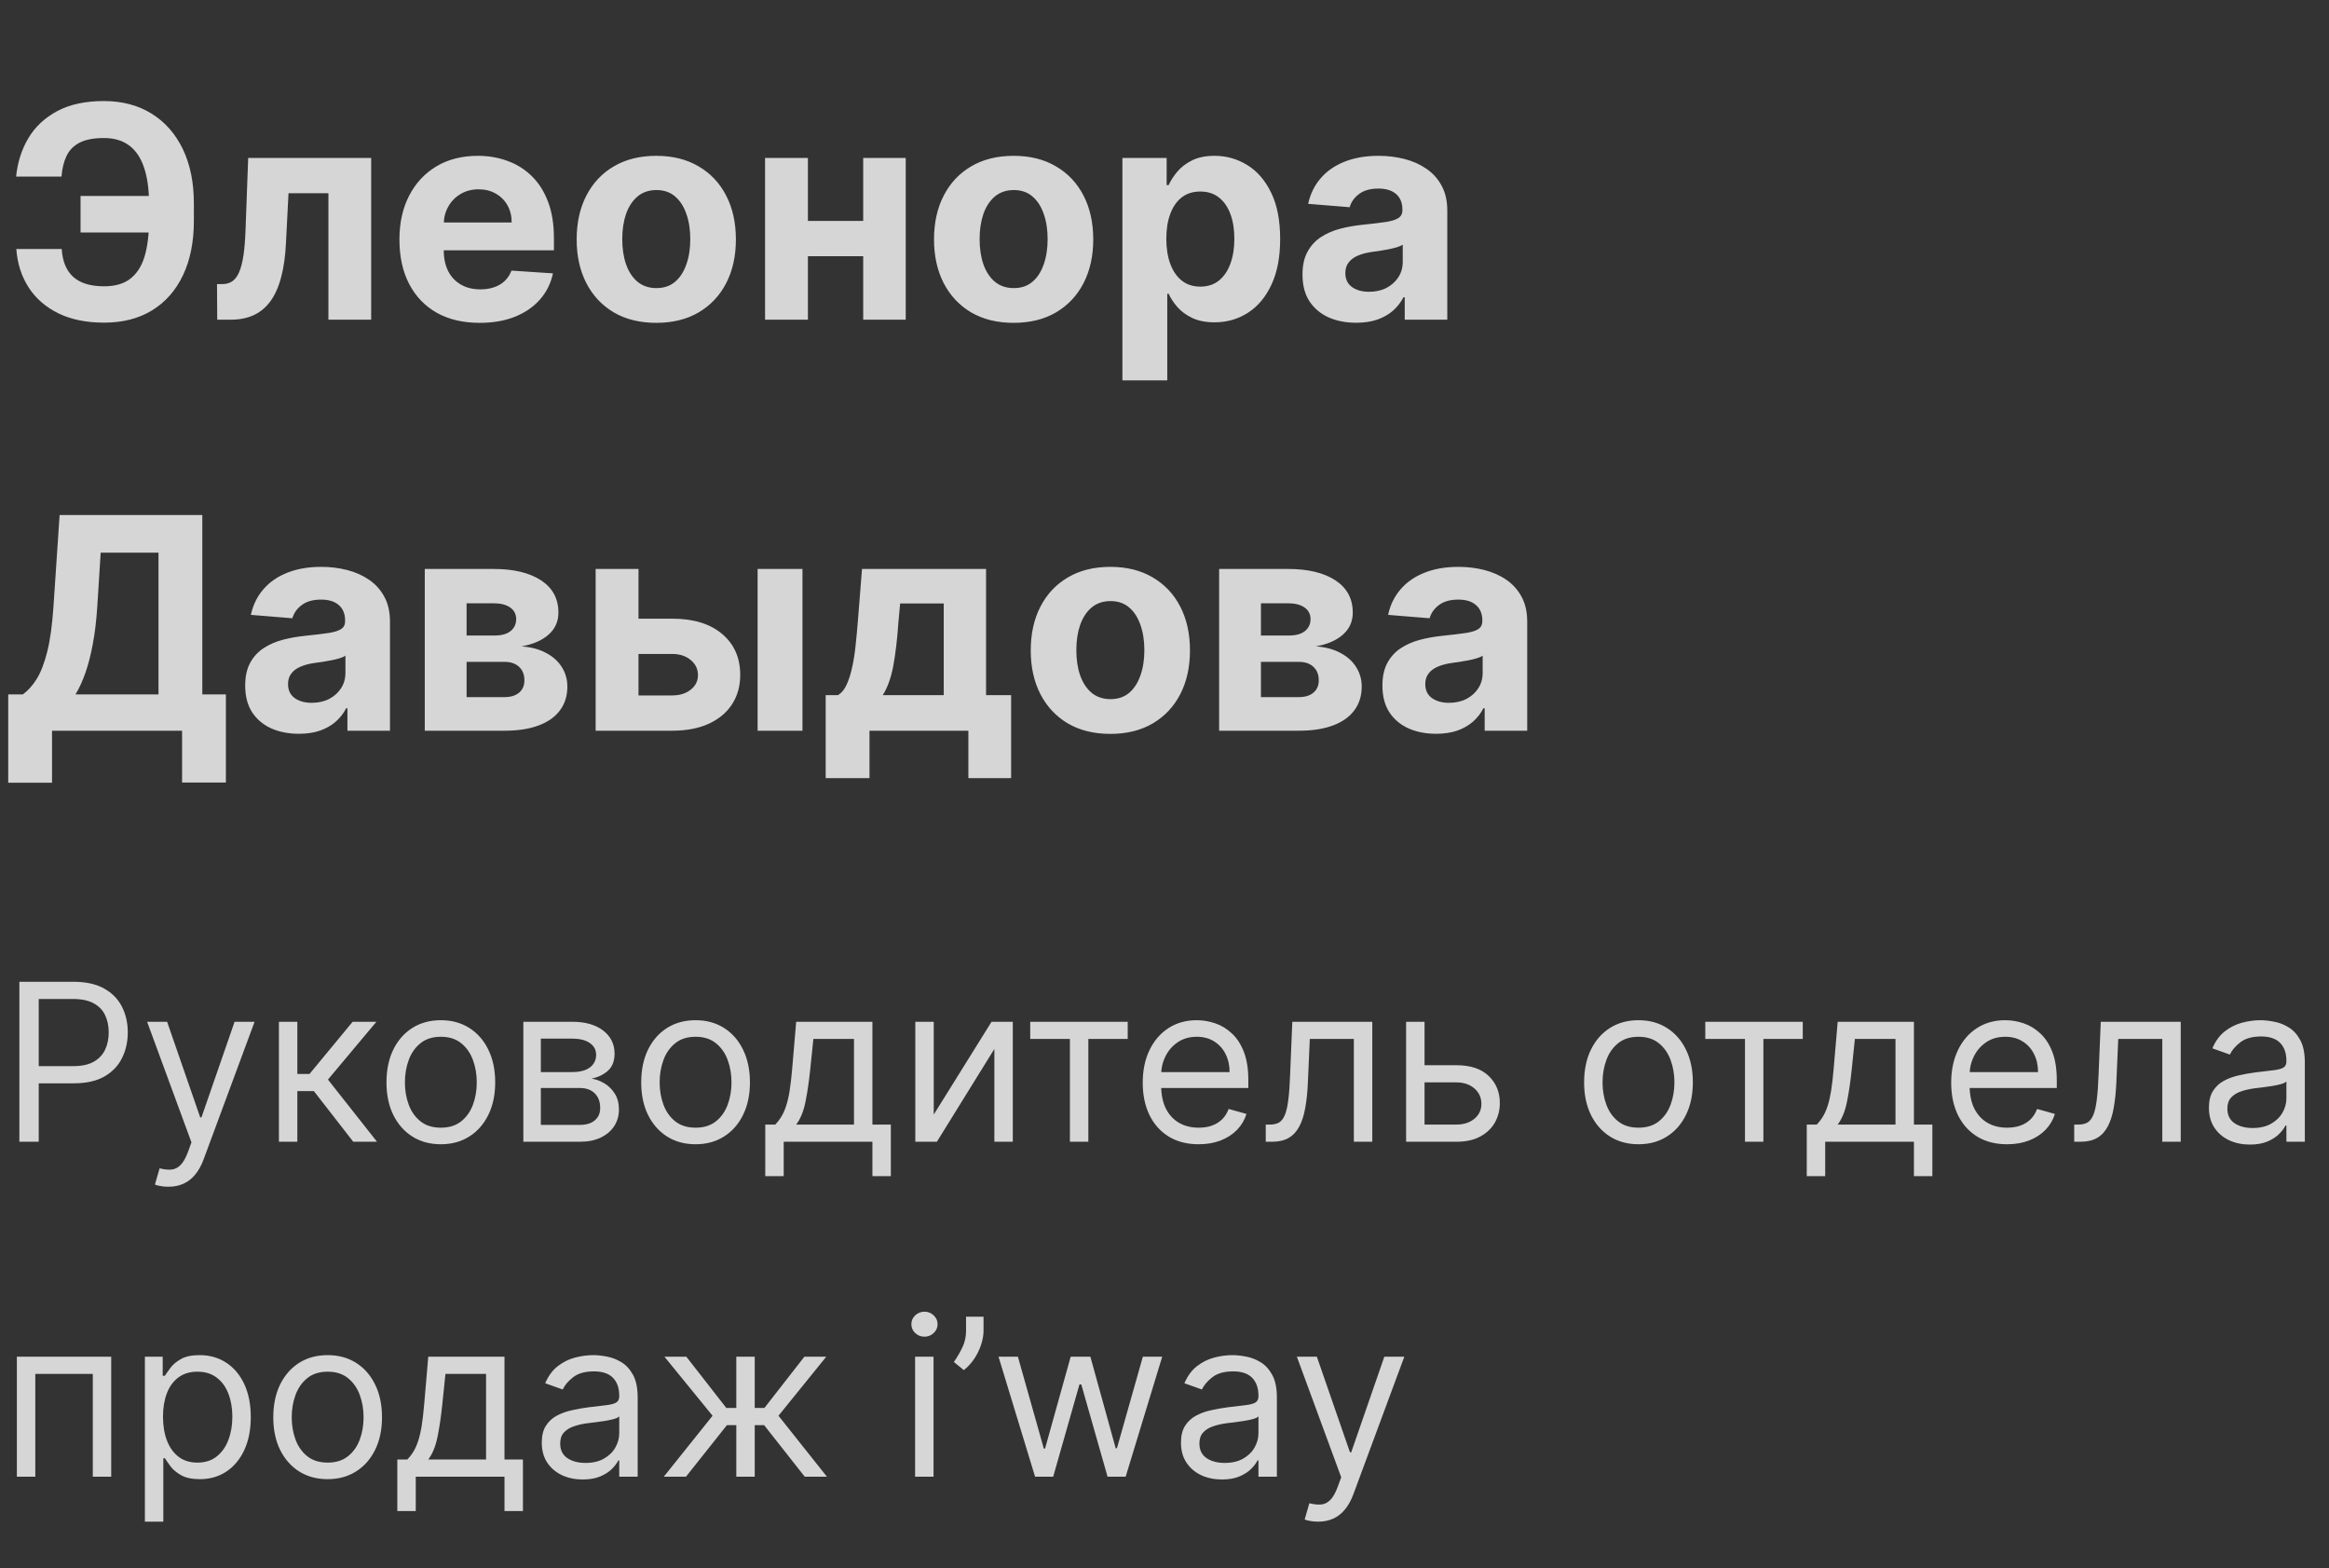 <?xml version="1.0" encoding="UTF-8"?> <svg xmlns="http://www.w3.org/2000/svg" width="153" height="103" viewBox="0 0 153 103" fill="none"><rect x="0" y="0" width="153" height="103" fill="#333333" stroke="none"/><path opacity="0.8" d="M11.401 12.871V15.272H5.292V12.871H11.401ZM1.072 16.358H4.054C4.105 17.17 4.358 17.781 4.815 18.191C5.272 18.602 5.947 18.807 6.842 18.807C7.571 18.807 8.149 18.636 8.578 18.295C9.007 17.954 9.316 17.463 9.505 16.822C9.694 16.176 9.789 15.403 9.789 14.504V13.356C9.789 12.429 9.681 11.647 9.464 11.011C9.252 10.369 8.927 9.885 8.488 9.558C8.055 9.23 7.499 9.067 6.821 9.067C6.152 9.067 5.622 9.168 5.23 9.371C4.838 9.574 4.552 9.864 4.372 10.243C4.192 10.616 4.082 11.068 4.04 11.598H1.059C1.151 10.667 1.418 9.828 1.861 9.08C2.308 8.329 2.943 7.734 3.763 7.296C4.589 6.857 5.608 6.638 6.821 6.638C8.025 6.638 9.07 6.913 9.955 7.462C10.841 8.01 11.525 8.788 12.01 9.793C12.494 10.798 12.736 11.988 12.736 13.363V14.511C12.736 15.885 12.498 17.073 12.024 18.074C11.553 19.07 10.877 19.84 9.997 20.384C9.116 20.924 8.064 21.194 6.842 21.194C5.675 21.194 4.674 20.991 3.84 20.585C3.005 20.174 2.352 19.607 1.882 18.883C1.411 18.154 1.142 17.313 1.072 16.358ZM14.27 21L14.256 18.662H14.609C14.858 18.662 15.073 18.602 15.252 18.482C15.437 18.357 15.589 18.157 15.709 17.88C15.829 17.603 15.924 17.237 15.993 16.78C16.062 16.319 16.108 15.752 16.131 15.078L16.304 10.374H24.384V21H21.575V12.691H18.953L18.788 15.936C18.746 16.826 18.638 17.592 18.462 18.233C18.292 18.874 18.054 19.4 17.75 19.81C17.445 20.216 17.079 20.516 16.65 20.709C16.221 20.903 15.723 21 15.156 21H14.27ZM31.511 21.207C30.418 21.207 29.477 20.986 28.689 20.543C27.905 20.096 27.301 19.464 26.876 18.648C26.452 17.827 26.24 16.856 26.24 15.735C26.24 14.642 26.452 13.683 26.876 12.858C27.301 12.032 27.898 11.389 28.668 10.928C29.443 10.466 30.351 10.236 31.394 10.236C32.095 10.236 32.747 10.349 33.352 10.575C33.96 10.796 34.491 11.13 34.943 11.578C35.399 12.025 35.754 12.588 36.008 13.266C36.262 13.939 36.389 14.728 36.389 15.632V16.441H27.416V14.615H33.614C33.614 14.19 33.522 13.815 33.338 13.487C33.153 13.16 32.897 12.904 32.57 12.719C32.247 12.53 31.871 12.436 31.442 12.436C30.995 12.436 30.598 12.539 30.252 12.747C29.911 12.95 29.643 13.224 29.45 13.57C29.256 13.911 29.157 14.292 29.152 14.712V16.448C29.152 16.974 29.249 17.428 29.443 17.811C29.641 18.194 29.92 18.489 30.28 18.696C30.64 18.904 31.066 19.008 31.56 19.008C31.887 19.008 32.187 18.962 32.459 18.869C32.731 18.777 32.964 18.639 33.158 18.454C33.352 18.27 33.499 18.044 33.601 17.776L36.326 17.956C36.188 18.611 35.904 19.183 35.475 19.672C35.051 20.156 34.502 20.534 33.829 20.806C33.16 21.074 32.388 21.207 31.511 21.207ZM43.113 21.207C42.038 21.207 41.109 20.979 40.325 20.523C39.545 20.061 38.944 19.42 38.519 18.599C38.095 17.774 37.883 16.817 37.883 15.729C37.883 14.631 38.095 13.672 38.519 12.851C38.944 12.025 39.545 11.384 40.325 10.928C41.109 10.466 42.038 10.236 43.113 10.236C44.187 10.236 45.114 10.466 45.894 10.928C46.678 11.384 47.282 12.025 47.706 12.851C48.131 13.672 48.343 14.631 48.343 15.729C48.343 16.817 48.131 17.774 47.706 18.599C47.282 19.42 46.678 20.061 45.894 20.523C45.114 20.979 44.187 21.207 43.113 21.207ZM43.127 18.925C43.615 18.925 44.024 18.786 44.351 18.509C44.678 18.228 44.925 17.845 45.091 17.361C45.262 16.877 45.347 16.326 45.347 15.708C45.347 15.09 45.262 14.539 45.091 14.054C44.925 13.57 44.678 13.187 44.351 12.906C44.024 12.625 43.615 12.484 43.127 12.484C42.633 12.484 42.218 12.625 41.881 12.906C41.549 13.187 41.298 13.57 41.127 14.054C40.961 14.539 40.878 15.09 40.878 15.708C40.878 16.326 40.961 16.877 41.127 17.361C41.298 17.845 41.549 18.228 41.881 18.509C42.218 18.786 42.633 18.925 43.127 18.925ZM57.654 14.511V16.828H52.106V14.511H57.654ZM53.075 10.374V21H50.259V10.374H53.075ZM59.501 10.374V21H56.706V10.374H59.501ZM66.589 21.207C65.514 21.207 64.585 20.979 63.801 20.523C63.022 20.061 62.42 19.42 61.995 18.599C61.571 17.774 61.359 16.817 61.359 15.729C61.359 14.631 61.571 13.672 61.995 12.851C62.42 12.025 63.022 11.384 63.801 10.928C64.585 10.466 65.514 10.236 66.589 10.236C67.663 10.236 68.59 10.466 69.37 10.928C70.154 11.384 70.758 12.025 71.182 12.851C71.607 13.672 71.819 14.631 71.819 15.729C71.819 16.817 71.607 17.774 71.182 18.599C70.758 19.42 70.154 20.061 69.37 20.523C68.59 20.979 67.663 21.207 66.589 21.207ZM66.603 18.925C67.091 18.925 67.5 18.786 67.827 18.509C68.155 18.228 68.401 17.845 68.567 17.361C68.738 16.877 68.823 16.326 68.823 15.708C68.823 15.09 68.738 14.539 68.567 14.054C68.401 13.57 68.155 13.187 67.827 12.906C67.5 12.625 67.091 12.484 66.603 12.484C66.109 12.484 65.694 12.625 65.357 12.906C65.025 13.187 64.774 13.57 64.603 14.054C64.437 14.539 64.354 15.09 64.354 15.708C64.354 16.326 64.437 16.877 64.603 17.361C64.774 17.845 65.025 18.228 65.357 18.509C65.694 18.786 66.109 18.925 66.603 18.925ZM73.735 24.985V10.374H76.641V12.159H76.772C76.901 11.873 77.088 11.582 77.332 11.287C77.582 10.987 77.904 10.738 78.301 10.54C78.702 10.337 79.2 10.236 79.795 10.236C80.57 10.236 81.285 10.439 81.94 10.844C82.595 11.246 83.118 11.852 83.51 12.664C83.902 13.471 84.098 14.483 84.098 15.701C84.098 16.886 83.907 17.887 83.524 18.703C83.146 19.515 82.629 20.131 81.974 20.55C81.324 20.965 80.595 21.173 79.788 21.173C79.216 21.173 78.73 21.078 78.329 20.889C77.932 20.7 77.607 20.463 77.353 20.177C77.1 19.886 76.906 19.593 76.772 19.298H76.682V24.985H73.735ZM76.62 15.687C76.62 16.319 76.707 16.87 76.883 17.34C77.058 17.811 77.312 18.177 77.644 18.44C77.976 18.699 78.379 18.828 78.854 18.828C79.334 18.828 79.74 18.696 80.072 18.433C80.404 18.166 80.655 17.797 80.826 17.327C81.001 16.852 81.089 16.305 81.089 15.687C81.089 15.074 81.004 14.534 80.833 14.068C80.662 13.602 80.411 13.238 80.079 12.975C79.747 12.712 79.339 12.581 78.854 12.581C78.375 12.581 77.969 12.708 77.637 12.961C77.309 13.215 77.058 13.575 76.883 14.04C76.707 14.506 76.62 15.055 76.62 15.687ZM89.093 21.201C88.415 21.201 87.811 21.083 87.28 20.848C86.75 20.608 86.33 20.255 86.021 19.789C85.717 19.319 85.565 18.733 85.565 18.032C85.565 17.442 85.673 16.946 85.89 16.545C86.107 16.144 86.402 15.821 86.775 15.576C87.149 15.332 87.573 15.147 88.048 15.023C88.528 14.898 89.031 14.811 89.556 14.76C90.174 14.695 90.672 14.636 91.051 14.58C91.429 14.52 91.703 14.433 91.874 14.317C92.045 14.202 92.13 14.031 92.13 13.805V13.764C92.13 13.326 91.992 12.987 91.715 12.747C91.443 12.507 91.055 12.387 90.553 12.387C90.022 12.387 89.6 12.505 89.287 12.74C88.973 12.971 88.766 13.261 88.664 13.612L85.938 13.39C86.077 12.745 86.349 12.187 86.755 11.716C87.16 11.241 87.684 10.877 88.325 10.623C88.971 10.365 89.718 10.236 90.566 10.236C91.157 10.236 91.722 10.305 92.261 10.443C92.806 10.582 93.287 10.796 93.707 11.087C94.132 11.377 94.466 11.751 94.71 12.207C94.955 12.659 95.077 13.201 95.077 13.833V21H92.282V19.526H92.199C92.028 19.858 91.8 20.151 91.514 20.405C91.228 20.654 90.885 20.85 90.483 20.993C90.082 21.131 89.619 21.201 89.093 21.201ZM89.937 19.167C90.37 19.167 90.753 19.081 91.085 18.911C91.417 18.735 91.678 18.5 91.867 18.205C92.056 17.91 92.151 17.576 92.151 17.202V16.074C92.058 16.134 91.932 16.19 91.77 16.24C91.613 16.287 91.436 16.33 91.237 16.372C91.039 16.409 90.841 16.443 90.642 16.476C90.444 16.503 90.264 16.529 90.103 16.552C89.757 16.602 89.455 16.683 89.197 16.794C88.938 16.905 88.738 17.055 88.595 17.244C88.452 17.428 88.38 17.659 88.38 17.935C88.38 18.337 88.526 18.643 88.816 18.855C89.111 19.063 89.485 19.167 89.937 19.167ZM0.54 51.417V45.613H1.501C1.829 45.378 2.128 45.046 2.401 44.617C2.673 44.184 2.906 43.586 3.099 42.825C3.293 42.06 3.431 41.059 3.514 39.823L3.916 33.832H13.29V45.613H14.839V51.404H11.961V48H3.418V51.417H0.54ZM4.96 45.613H10.412V36.302H6.614L6.392 39.823C6.332 40.759 6.233 41.589 6.095 42.313C5.961 43.038 5.797 43.672 5.604 44.216C5.415 44.755 5.2 45.221 4.96 45.613ZM19.635 48.201C18.957 48.201 18.353 48.083 17.822 47.848C17.292 47.608 16.872 47.255 16.563 46.789C16.259 46.319 16.107 45.733 16.107 45.032C16.107 44.442 16.215 43.946 16.432 43.545C16.649 43.144 16.944 42.821 17.317 42.576C17.691 42.332 18.115 42.147 18.59 42.023C19.07 41.898 19.573 41.811 20.099 41.76C20.716 41.695 21.215 41.636 21.593 41.58C21.971 41.52 22.245 41.433 22.416 41.317C22.587 41.202 22.672 41.031 22.672 40.805V40.764C22.672 40.326 22.534 39.987 22.257 39.747C21.985 39.507 21.597 39.387 21.095 39.387C20.564 39.387 20.142 39.505 19.829 39.74C19.515 39.971 19.308 40.261 19.206 40.612L16.48 40.39C16.619 39.745 16.891 39.187 17.297 38.716C17.703 38.241 18.226 37.877 18.867 37.623C19.513 37.365 20.26 37.236 21.108 37.236C21.699 37.236 22.264 37.305 22.803 37.443C23.348 37.582 23.829 37.796 24.249 38.087C24.674 38.377 25.008 38.751 25.252 39.207C25.497 39.659 25.619 40.201 25.619 40.833V48H22.824V46.526H22.741C22.57 46.858 22.342 47.151 22.056 47.405C21.77 47.654 21.427 47.85 21.026 47.993C20.624 48.131 20.161 48.201 19.635 48.201ZM20.479 46.167C20.913 46.167 21.295 46.081 21.627 45.911C21.959 45.736 22.22 45.5 22.409 45.205C22.598 44.91 22.693 44.576 22.693 44.202V43.074C22.6 43.134 22.474 43.19 22.312 43.24C22.155 43.287 21.978 43.33 21.779 43.372C21.581 43.409 21.383 43.443 21.185 43.476C20.986 43.503 20.806 43.529 20.645 43.552C20.299 43.602 19.997 43.683 19.739 43.794C19.48 43.905 19.28 44.054 19.137 44.244C18.994 44.428 18.922 44.659 18.922 44.935C18.922 45.337 19.068 45.643 19.358 45.855C19.653 46.063 20.027 46.167 20.479 46.167ZM27.905 48V37.374H32.437C33.746 37.374 34.782 37.623 35.543 38.121C36.304 38.619 36.684 39.327 36.684 40.245C36.684 40.822 36.47 41.301 36.041 41.684C35.612 42.067 35.017 42.325 34.256 42.459C34.892 42.505 35.434 42.65 35.882 42.895C36.334 43.134 36.677 43.446 36.913 43.828C37.152 44.211 37.272 44.636 37.272 45.101C37.272 45.706 37.111 46.224 36.788 46.658C36.47 47.091 36.002 47.423 35.384 47.654C34.77 47.885 34.021 48 33.135 48H27.905ZM30.652 45.793H33.135C33.546 45.793 33.866 45.696 34.097 45.503C34.332 45.304 34.45 45.035 34.45 44.693C34.45 44.315 34.332 44.018 34.097 43.801C33.866 43.584 33.546 43.476 33.135 43.476H30.652V45.793ZM30.652 41.746H32.499C32.794 41.746 33.045 41.705 33.253 41.622C33.465 41.534 33.627 41.41 33.737 41.248C33.852 41.087 33.91 40.895 33.91 40.674C33.91 40.346 33.779 40.09 33.516 39.906C33.253 39.721 32.893 39.629 32.437 39.629H30.652V41.746ZM40.977 40.639H44.152C45.559 40.639 46.657 40.976 47.445 41.649C48.234 42.318 48.628 43.213 48.628 44.334C48.628 45.062 48.45 45.703 48.095 46.257C47.74 46.806 47.228 47.234 46.56 47.543C45.891 47.848 45.088 48 44.152 48H39.13V37.374H41.945V45.682H44.152C44.646 45.682 45.051 45.558 45.37 45.309C45.688 45.06 45.849 44.742 45.854 44.354C45.849 43.944 45.688 43.609 45.37 43.351C45.051 43.088 44.646 42.957 44.152 42.957H40.977V40.639ZM49.77 48V37.374H52.717V48H49.77ZM54.242 51.113V45.662H55.058C55.294 45.514 55.483 45.279 55.626 44.956C55.773 44.633 55.893 44.253 55.985 43.815C56.082 43.377 56.156 42.904 56.207 42.397C56.262 41.885 56.31 41.368 56.352 40.847L56.629 37.374H64.778V45.662H66.424V51.113H63.616V48H57.12V51.113H54.242ZM57.992 45.662H61.997V39.643H59.133L59.022 40.847C58.944 41.981 58.831 42.945 58.683 43.739C58.536 44.527 58.305 45.168 57.992 45.662ZM72.943 48.208C71.868 48.208 70.939 47.979 70.155 47.523C69.376 47.062 68.774 46.42 68.349 45.599C67.925 44.774 67.713 43.817 67.713 42.728C67.713 41.631 67.925 40.672 68.349 39.851C68.774 39.025 69.376 38.384 70.155 37.928C70.939 37.466 71.868 37.236 72.943 37.236C74.018 37.236 74.945 37.466 75.724 37.928C76.508 38.384 77.112 39.025 77.537 39.851C77.961 40.672 78.173 41.631 78.173 42.728C78.173 43.817 77.961 44.774 77.537 45.599C77.112 46.42 76.508 47.062 75.724 47.523C74.945 47.979 74.018 48.208 72.943 48.208ZM72.957 45.925C73.446 45.925 73.854 45.786 74.181 45.51C74.509 45.228 74.755 44.845 74.921 44.361C75.092 43.877 75.177 43.326 75.177 42.708C75.177 42.09 75.092 41.539 74.921 41.054C74.755 40.57 74.509 40.187 74.181 39.906C73.854 39.625 73.446 39.484 72.957 39.484C72.463 39.484 72.048 39.625 71.712 39.906C71.379 40.187 71.128 40.57 70.957 41.054C70.791 41.539 70.709 42.09 70.709 42.708C70.709 43.326 70.791 43.877 70.957 44.361C71.128 44.845 71.379 45.228 71.712 45.51C72.048 45.786 72.463 45.925 72.957 45.925ZM80.089 48V37.374H84.621C85.93 37.374 86.966 37.623 87.727 38.121C88.488 38.619 88.868 39.327 88.868 40.245C88.868 40.822 88.654 41.301 88.225 41.684C87.796 42.067 87.201 42.325 86.44 42.459C87.076 42.505 87.618 42.65 88.066 42.895C88.518 43.134 88.861 43.446 89.096 43.828C89.336 44.211 89.456 44.636 89.456 45.101C89.456 45.706 89.295 46.224 88.972 46.658C88.654 47.091 88.186 47.423 87.567 47.654C86.954 47.885 86.205 48 85.319 48H80.089ZM82.836 45.793H85.319C85.73 45.793 86.05 45.696 86.281 45.503C86.516 45.304 86.634 45.035 86.634 44.693C86.634 44.315 86.516 44.018 86.281 43.801C86.05 43.584 85.73 43.476 85.319 43.476H82.836V45.793ZM82.836 41.746H84.683C84.978 41.746 85.229 41.705 85.437 41.622C85.649 41.534 85.81 41.41 85.921 41.248C86.036 41.087 86.094 40.895 86.094 40.674C86.094 40.346 85.963 40.09 85.7 39.906C85.437 39.721 85.077 39.629 84.621 39.629H82.836V41.746ZM94.344 48.201C93.666 48.201 93.061 48.083 92.531 47.848C92.001 47.608 91.581 47.255 91.272 46.789C90.968 46.319 90.816 45.733 90.816 45.032C90.816 44.442 90.924 43.946 91.141 43.545C91.357 43.144 91.653 42.821 92.026 42.576C92.4 42.332 92.824 42.147 93.299 42.023C93.779 41.898 94.281 41.811 94.807 41.76C95.425 41.695 95.923 41.636 96.301 41.58C96.68 41.52 96.954 41.433 97.125 41.317C97.295 41.202 97.381 41.031 97.381 40.805V40.764C97.381 40.326 97.242 39.987 96.966 39.747C96.693 39.507 96.306 39.387 95.803 39.387C95.273 39.387 94.851 39.505 94.537 39.74C94.224 39.971 94.016 40.261 93.915 40.612L91.189 40.39C91.327 39.745 91.6 39.187 92.005 38.716C92.411 38.241 92.935 37.877 93.576 37.623C94.221 37.365 94.969 37.236 95.817 37.236C96.407 37.236 96.972 37.305 97.512 37.443C98.056 37.582 98.538 37.796 98.958 38.087C99.382 38.377 99.717 38.751 99.961 39.207C100.205 39.659 100.328 40.201 100.328 40.833V48H97.533V46.526H97.45C97.279 46.858 97.051 47.151 96.765 47.405C96.479 47.654 96.135 47.85 95.734 47.993C95.333 48.131 94.869 48.201 94.344 48.201ZM95.188 46.167C95.621 46.167 96.004 46.081 96.336 45.911C96.668 45.736 96.929 45.5 97.118 45.205C97.307 44.91 97.401 44.576 97.401 44.202V43.074C97.309 43.134 97.182 43.19 97.021 43.24C96.864 43.287 96.686 43.33 96.488 43.372C96.29 43.409 96.092 43.443 95.893 43.476C95.695 43.503 95.515 43.529 95.354 43.552C95.008 43.602 94.706 43.683 94.447 43.794C94.189 43.905 93.989 44.054 93.846 44.244C93.703 44.428 93.631 44.659 93.631 44.935C93.631 45.337 93.776 45.643 94.067 45.855C94.362 46.063 94.736 46.167 95.188 46.167Z" fill="white"></path><path opacity="0.8" d="M1.272 75V64.492H4.823C5.647 64.492 6.321 64.641 6.845 64.938C7.371 65.233 7.761 65.631 8.014 66.134C8.268 66.637 8.394 67.198 8.394 67.817C8.394 68.436 8.268 68.999 8.014 69.505C7.765 70.011 7.378 70.415 6.855 70.716C6.332 71.013 5.661 71.162 4.844 71.162H2.299V70.033H4.803C5.367 70.033 5.82 69.936 6.162 69.741C6.504 69.546 6.752 69.282 6.906 68.951C7.064 68.615 7.142 68.237 7.142 67.817C7.142 67.396 7.064 67.02 6.906 66.688C6.752 66.356 6.503 66.096 6.157 65.908C5.812 65.716 5.353 65.621 4.782 65.621H2.545V75H1.272ZM11.06 77.955C10.854 77.955 10.671 77.938 10.511 77.904C10.35 77.873 10.239 77.843 10.177 77.812L10.485 76.745C10.779 76.82 11.039 76.847 11.265 76.827C11.491 76.806 11.691 76.705 11.865 76.524C12.043 76.346 12.206 76.057 12.353 75.657L12.578 75.041L9.664 67.119H10.978L13.153 73.399H13.235L15.411 67.119H16.724L13.379 76.149C13.228 76.556 13.042 76.893 12.82 77.16C12.597 77.43 12.339 77.63 12.045 77.76C11.754 77.89 11.426 77.955 11.06 77.955ZM18.323 75V67.119H19.533V70.546H20.334L23.166 67.119H24.726L21.545 70.916L24.767 75H23.207L20.621 71.675H19.533V75H18.323ZM28.96 75.164C28.249 75.164 27.624 74.995 27.087 74.656C26.554 74.318 26.136 73.844 25.835 73.235C25.538 72.626 25.389 71.915 25.389 71.1C25.389 70.28 25.538 69.563 25.835 68.951C26.136 68.338 26.554 67.863 27.087 67.524C27.624 67.186 28.249 67.016 28.96 67.016C29.672 67.016 30.294 67.186 30.828 67.524C31.365 67.863 31.782 68.338 32.08 68.951C32.381 69.563 32.531 70.28 32.531 71.1C32.531 71.915 32.381 72.626 32.08 73.235C31.782 73.844 31.365 74.318 30.828 74.656C30.294 74.995 29.672 75.164 28.96 75.164ZM28.96 74.076C29.501 74.076 29.945 73.938 30.294 73.661C30.643 73.384 30.901 73.019 31.069 72.568C31.237 72.116 31.32 71.627 31.32 71.1C31.32 70.574 31.237 70.083 31.069 69.628C30.901 69.173 30.643 68.805 30.294 68.525C29.945 68.244 29.501 68.104 28.96 68.104C28.42 68.104 27.975 68.244 27.626 68.525C27.277 68.805 27.019 69.173 26.851 69.628C26.684 70.083 26.6 70.574 26.6 71.1C26.6 71.627 26.684 72.116 26.851 72.568C27.019 73.019 27.277 73.384 27.626 73.661C27.975 73.938 28.42 74.076 28.96 74.076ZM34.38 75V67.119H37.602C38.45 67.119 39.124 67.311 39.623 67.694C40.123 68.077 40.373 68.583 40.373 69.212C40.373 69.691 40.231 70.062 39.947 70.326C39.663 70.586 39.298 70.762 38.854 70.854C39.145 70.895 39.427 70.998 39.7 71.162C39.977 71.326 40.207 71.552 40.388 71.839C40.569 72.123 40.66 72.472 40.66 72.886C40.66 73.29 40.557 73.651 40.352 73.969C40.147 74.287 39.853 74.538 39.469 74.723C39.086 74.908 38.628 75 38.094 75H34.38ZM35.529 73.892H38.094C38.512 73.892 38.838 73.793 39.075 73.594C39.31 73.396 39.428 73.126 39.428 72.783C39.428 72.376 39.31 72.057 39.075 71.824C38.838 71.588 38.512 71.47 38.094 71.47H35.529V73.892ZM35.529 70.423H37.602C37.927 70.423 38.206 70.379 38.438 70.29C38.671 70.198 38.849 70.067 38.972 69.9C39.098 69.729 39.162 69.527 39.162 69.294C39.162 68.963 39.023 68.703 38.746 68.514C38.469 68.323 38.088 68.227 37.602 68.227H35.529V70.423ZM45.695 75.164C44.983 75.164 44.359 74.995 43.822 74.656C43.288 74.318 42.871 73.844 42.57 73.235C42.272 72.626 42.123 71.915 42.123 71.1C42.123 70.28 42.272 69.563 42.57 68.951C42.871 68.338 43.288 67.863 43.822 67.524C44.359 67.186 44.983 67.016 45.695 67.016C46.406 67.016 47.029 67.186 47.562 67.524C48.099 67.863 48.517 68.338 48.814 68.951C49.115 69.563 49.266 70.28 49.266 71.1C49.266 71.915 49.115 72.626 48.814 73.235C48.517 73.844 48.099 74.318 47.562 74.656C47.029 74.995 46.406 75.164 45.695 75.164ZM45.695 74.076C46.235 74.076 46.68 73.938 47.029 73.661C47.378 73.384 47.636 73.019 47.803 72.568C47.971 72.116 48.055 71.627 48.055 71.1C48.055 70.574 47.971 70.083 47.803 69.628C47.636 69.173 47.378 68.805 47.029 68.525C46.68 68.244 46.235 68.104 45.695 68.104C45.154 68.104 44.709 68.244 44.361 68.525C44.012 68.805 43.753 69.173 43.586 69.628C43.418 70.083 43.334 70.574 43.334 71.1C43.334 71.627 43.418 72.116 43.586 72.568C43.753 73.019 44.012 73.384 44.361 73.661C44.709 73.938 45.154 74.076 45.695 74.076ZM50.273 77.258V73.871H50.929C51.09 73.704 51.229 73.522 51.345 73.327C51.461 73.132 51.562 72.901 51.648 72.635C51.737 72.364 51.812 72.036 51.873 71.65C51.935 71.26 51.99 70.789 52.038 70.239L52.304 67.119H57.312V73.871H58.523V77.258H57.312V75H51.484V77.258H50.273ZM52.304 73.871H56.101V68.248H53.433L53.228 70.239C53.143 71.063 53.036 71.783 52.91 72.399C52.783 73.014 52.582 73.505 52.304 73.871ZM61.341 73.214L65.138 67.119H66.534V75H65.323V68.904L61.547 75H60.13V67.119H61.341V73.214ZM67.679 68.248V67.119H74.083V68.248H71.497V75H70.286V68.248H67.679ZM78.744 75.164C77.985 75.164 77.33 74.997 76.779 74.661C76.232 74.323 75.809 73.851 75.512 73.245C75.217 72.636 75.07 71.928 75.07 71.121C75.07 70.314 75.217 69.602 75.512 68.987C75.809 68.367 76.223 67.885 76.753 67.54C77.287 67.191 77.909 67.016 78.621 67.016C79.031 67.016 79.437 67.085 79.837 67.222C80.237 67.358 80.602 67.581 80.93 67.889C81.258 68.193 81.52 68.597 81.715 69.1C81.91 69.602 82.007 70.221 82.007 70.957V71.47H75.932V70.423H80.776C80.776 69.978 80.687 69.582 80.509 69.233C80.335 68.884 80.085 68.609 79.76 68.407C79.439 68.205 79.059 68.104 78.621 68.104C78.139 68.104 77.721 68.224 77.369 68.463C77.02 68.699 76.752 69.007 76.564 69.387C76.375 69.766 76.281 70.174 76.281 70.608V71.306C76.281 71.901 76.384 72.406 76.589 72.819C76.798 73.23 77.087 73.543 77.456 73.758C77.826 73.97 78.255 74.076 78.744 74.076C79.062 74.076 79.35 74.032 79.606 73.943C79.866 73.851 80.09 73.714 80.278 73.533C80.466 73.348 80.612 73.119 80.714 72.845L81.884 73.173C81.761 73.57 81.554 73.919 81.263 74.22C80.973 74.518 80.614 74.75 80.186 74.918C79.758 75.082 79.278 75.164 78.744 75.164ZM83.152 75V73.871H83.439C83.675 73.871 83.872 73.825 84.029 73.733C84.186 73.637 84.313 73.471 84.409 73.235C84.508 72.996 84.583 72.664 84.634 72.24C84.689 71.812 84.728 71.268 84.752 70.608L84.896 67.119H90.15V75H88.939V68.248H86.045L85.922 71.059C85.895 71.706 85.837 72.275 85.748 72.768C85.662 73.257 85.531 73.668 85.353 73.999C85.178 74.331 84.946 74.581 84.655 74.749C84.364 74.916 84 75 83.562 75H83.152ZM93.418 69.972H95.676C96.6 69.972 97.306 70.206 97.795 70.675C98.284 71.143 98.529 71.737 98.529 72.455C98.529 72.927 98.419 73.356 98.201 73.743C97.982 74.126 97.66 74.432 97.236 74.661C96.812 74.887 96.292 75 95.676 75H92.372V67.119H93.583V73.871H95.676C96.155 73.871 96.548 73.745 96.856 73.492C97.164 73.238 97.318 72.913 97.318 72.517C97.318 72.099 97.164 71.759 96.856 71.496C96.548 71.232 96.155 71.1 95.676 71.1H93.418V69.972ZM107.638 75.164C106.926 75.164 106.302 74.995 105.765 74.656C105.231 74.318 104.814 73.844 104.513 73.235C104.215 72.626 104.066 71.915 104.066 71.1C104.066 70.28 104.215 69.563 104.513 68.951C104.814 68.338 105.231 67.863 105.765 67.524C106.302 67.186 106.926 67.016 107.638 67.016C108.349 67.016 108.972 67.186 109.505 67.524C110.042 67.863 110.46 68.338 110.757 68.951C111.058 69.563 111.209 70.28 111.209 71.1C111.209 71.915 111.058 72.626 110.757 73.235C110.46 73.844 110.042 74.318 109.505 74.656C108.972 74.995 108.349 75.164 107.638 75.164ZM107.638 74.076C108.178 74.076 108.623 73.938 108.972 73.661C109.32 73.384 109.579 73.019 109.746 72.568C109.914 72.116 109.998 71.627 109.998 71.1C109.998 70.574 109.914 70.083 109.746 69.628C109.579 69.173 109.32 68.805 108.972 68.525C108.623 68.244 108.178 68.104 107.638 68.104C107.097 68.104 106.652 68.244 106.304 68.525C105.955 68.805 105.696 69.173 105.529 69.628C105.361 70.083 105.277 70.574 105.277 71.1C105.277 71.627 105.361 72.116 105.529 72.568C105.696 73.019 105.955 73.384 106.304 73.661C106.652 73.938 107.097 74.076 107.638 74.076ZM112.027 68.248V67.119H118.43V68.248H115.844V75H114.634V68.248H112.027ZM118.692 77.258V73.871H119.349C119.51 73.704 119.648 73.522 119.764 73.327C119.881 73.132 119.982 72.901 120.067 72.635C120.156 72.364 120.231 72.036 120.293 71.65C120.355 71.26 120.409 70.789 120.457 70.239L120.724 67.119H125.732V73.871H126.943V77.258H125.732V75H119.903V77.258H118.692ZM120.724 73.871H124.521V68.248H121.853L121.647 70.239C121.562 71.063 121.456 71.783 121.329 72.399C121.203 73.014 121.001 73.505 120.724 73.871ZM131.854 75.164C131.095 75.164 130.44 74.997 129.889 74.661C129.342 74.323 128.919 73.851 128.622 73.245C128.328 72.636 128.18 71.928 128.18 71.121C128.18 70.314 128.328 69.602 128.622 68.987C128.919 68.367 129.333 67.885 129.863 67.54C130.397 67.191 131.02 67.016 131.731 67.016C132.141 67.016 132.547 67.085 132.947 67.222C133.347 67.358 133.712 67.581 134.04 67.889C134.368 68.193 134.63 68.597 134.825 69.1C135.02 69.602 135.117 70.221 135.117 70.957V71.47H129.042V70.423H133.886C133.886 69.978 133.797 69.582 133.619 69.233C133.445 68.884 133.195 68.609 132.87 68.407C132.549 68.205 132.169 68.104 131.731 68.104C131.249 68.104 130.831 68.224 130.479 68.463C130.13 68.699 129.862 69.007 129.674 69.387C129.485 69.766 129.391 70.174 129.391 70.608V71.306C129.391 71.901 129.494 72.406 129.699 72.819C129.908 73.23 130.197 73.543 130.566 73.758C130.936 73.97 131.365 74.076 131.854 74.076C132.172 74.076 132.46 74.032 132.716 73.943C132.976 73.851 133.2 73.714 133.388 73.533C133.576 73.348 133.722 73.119 133.824 72.845L134.994 73.173C134.871 73.57 134.664 73.919 134.373 74.22C134.083 74.518 133.724 74.75 133.296 74.918C132.868 75.082 132.388 75.164 131.854 75.164ZM136.262 75V73.871H136.549C136.785 73.871 136.982 73.825 137.139 73.733C137.296 73.637 137.423 73.471 137.519 73.235C137.618 72.996 137.693 72.664 137.744 72.24C137.799 71.812 137.839 71.268 137.862 70.608L138.006 67.119H143.26V75H142.049V68.248H139.155L139.032 71.059C139.005 71.706 138.947 72.275 138.858 72.768C138.772 73.257 138.641 73.668 138.463 73.999C138.288 74.331 138.056 74.581 137.765 74.749C137.474 74.916 137.11 75 136.672 75H136.262ZM147.801 75.185C147.302 75.185 146.848 75.091 146.441 74.903C146.034 74.711 145.711 74.436 145.472 74.076C145.232 73.714 145.112 73.276 145.112 72.763C145.112 72.311 145.201 71.945 145.379 71.665C145.557 71.381 145.795 71.159 146.092 70.998C146.39 70.837 146.718 70.717 147.078 70.639C147.44 70.557 147.804 70.492 148.17 70.444C148.649 70.382 149.038 70.336 149.335 70.305C149.636 70.271 149.855 70.215 149.992 70.136C150.132 70.057 150.202 69.92 150.202 69.725V69.684C150.202 69.178 150.064 68.785 149.787 68.504C149.513 68.224 149.097 68.084 148.54 68.084C147.962 68.084 147.509 68.21 147.18 68.463C146.852 68.716 146.621 68.987 146.488 69.274L145.338 68.863C145.543 68.385 145.817 68.012 146.159 67.745C146.505 67.475 146.881 67.287 147.288 67.18C147.698 67.071 148.102 67.016 148.499 67.016C148.752 67.016 149.043 67.047 149.371 67.109C149.703 67.167 150.023 67.288 150.331 67.473C150.642 67.658 150.9 67.936 151.105 68.309C151.311 68.682 151.413 69.181 151.413 69.808V75H150.202V73.933H150.141C150.059 74.104 149.922 74.287 149.73 74.482C149.539 74.677 149.284 74.843 148.966 74.98C148.648 75.116 148.259 75.185 147.801 75.185ZM147.986 74.097C148.465 74.097 148.868 74.003 149.197 73.815C149.528 73.627 149.778 73.384 149.946 73.086C150.117 72.789 150.202 72.476 150.202 72.147V71.039C150.151 71.1 150.038 71.157 149.864 71.208C149.693 71.256 149.494 71.299 149.268 71.337C149.046 71.371 148.829 71.401 148.617 71.429C148.408 71.453 148.239 71.473 148.109 71.49C147.794 71.531 147.5 71.598 147.226 71.691C146.956 71.779 146.737 71.915 146.57 72.096C146.405 72.274 146.323 72.517 146.323 72.825C146.323 73.245 146.479 73.563 146.79 73.779C147.105 73.991 147.503 74.097 147.986 74.097ZM1.108 97V89.119H7.306V97H6.096V90.248H2.319V97H1.108ZM9.518 99.955V89.119H10.688V90.371H10.831C10.92 90.234 11.043 90.06 11.201 89.847C11.361 89.632 11.591 89.441 11.888 89.273C12.189 89.102 12.596 89.016 13.11 89.016C13.773 89.016 14.358 89.182 14.864 89.514C15.37 89.846 15.766 90.316 16.049 90.925C16.333 91.534 16.475 92.252 16.475 93.08C16.475 93.915 16.333 94.638 16.049 95.25C15.766 95.859 15.372 96.331 14.869 96.666C14.367 96.998 13.787 97.164 13.13 97.164C12.624 97.164 12.218 97.08 11.914 96.913C11.61 96.742 11.375 96.549 11.211 96.333C11.047 96.114 10.92 95.933 10.831 95.789H10.729V99.955H9.518ZM10.708 93.059C10.708 93.655 10.795 94.18 10.97 94.635C11.144 95.086 11.399 95.44 11.734 95.697C12.07 95.95 12.48 96.076 12.966 96.076C13.472 96.076 13.895 95.943 14.233 95.676C14.575 95.406 14.832 95.043 15.003 94.588C15.177 94.13 15.264 93.62 15.264 93.059C15.264 92.505 15.179 92.006 15.008 91.561C14.84 91.113 14.585 90.759 14.243 90.499C13.905 90.236 13.479 90.104 12.966 90.104C12.473 90.104 12.059 90.229 11.724 90.479C11.389 90.725 11.136 91.07 10.965 91.515C10.794 91.956 10.708 92.471 10.708 93.059ZM21.524 97.164C20.813 97.164 20.188 96.995 19.651 96.656C19.118 96.318 18.701 95.844 18.399 95.235C18.102 94.626 17.953 93.915 17.953 93.1C17.953 92.28 18.102 91.563 18.399 90.951C18.701 90.338 19.118 89.863 19.651 89.524C20.188 89.186 20.813 89.016 21.524 89.016C22.236 89.016 22.858 89.186 23.392 89.524C23.929 89.863 24.346 90.338 24.644 90.951C24.945 91.563 25.095 92.28 25.095 93.1C25.095 93.915 24.945 94.626 24.644 95.235C24.346 95.844 23.929 96.318 23.392 96.656C22.858 96.995 22.236 97.164 21.524 97.164ZM21.524 96.076C22.065 96.076 22.509 95.938 22.858 95.661C23.207 95.384 23.465 95.019 23.633 94.568C23.801 94.116 23.884 93.627 23.884 93.1C23.884 92.574 23.801 92.083 23.633 91.628C23.465 91.173 23.207 90.805 22.858 90.525C22.509 90.244 22.065 90.104 21.524 90.104C20.984 90.104 20.539 90.244 20.19 90.525C19.841 90.805 19.583 91.173 19.415 91.628C19.248 92.083 19.164 92.574 19.164 93.1C19.164 93.627 19.248 94.116 19.415 94.568C19.583 95.019 19.841 95.384 20.19 95.661C20.539 95.938 20.984 96.076 21.524 96.076ZM26.102 99.258V95.871H26.759C26.92 95.704 27.058 95.522 27.175 95.327C27.291 95.132 27.392 94.901 27.477 94.635C27.566 94.364 27.642 94.036 27.703 93.65C27.765 93.26 27.819 92.789 27.867 92.239L28.134 89.119H33.142V95.871H34.353V99.258H33.142V97H27.313V99.258H26.102ZM28.134 95.871H31.931V90.248H29.263L29.058 92.239C28.972 93.063 28.866 93.783 28.739 94.399C28.613 95.014 28.411 95.505 28.134 95.871ZM38.279 97.185C37.78 97.185 37.327 97.091 36.919 96.903C36.512 96.711 36.189 96.436 35.95 96.076C35.71 95.714 35.591 95.276 35.591 94.763C35.591 94.311 35.679 93.945 35.857 93.665C36.035 93.381 36.273 93.159 36.571 92.998C36.868 92.837 37.197 92.717 37.556 92.639C37.918 92.557 38.283 92.492 38.649 92.444C39.127 92.382 39.516 92.336 39.813 92.305C40.114 92.271 40.333 92.215 40.47 92.136C40.61 92.057 40.68 91.92 40.68 91.725V91.684C40.68 91.178 40.542 90.785 40.265 90.504C39.991 90.224 39.576 90.084 39.018 90.084C38.44 90.084 37.987 90.21 37.658 90.463C37.33 90.716 37.099 90.987 36.966 91.274L35.816 90.863C36.022 90.385 36.295 90.012 36.637 89.745C36.983 89.475 37.359 89.287 37.766 89.18C38.176 89.071 38.58 89.016 38.977 89.016C39.23 89.016 39.521 89.047 39.849 89.109C40.181 89.167 40.501 89.288 40.809 89.473C41.12 89.658 41.378 89.936 41.584 90.309C41.789 90.682 41.891 91.181 41.891 91.808V97H40.68V95.933H40.619C40.537 96.104 40.4 96.287 40.208 96.482C40.017 96.677 39.762 96.843 39.444 96.98C39.126 97.116 38.737 97.185 38.279 97.185ZM38.464 96.097C38.943 96.097 39.346 96.003 39.675 95.815C40.007 95.627 40.256 95.384 40.424 95.086C40.595 94.789 40.68 94.476 40.68 94.147V93.039C40.629 93.1 40.516 93.157 40.342 93.208C40.171 93.256 39.972 93.299 39.747 93.337C39.524 93.371 39.307 93.401 39.095 93.429C38.886 93.453 38.717 93.473 38.587 93.49C38.272 93.531 37.978 93.598 37.705 93.691C37.434 93.779 37.215 93.915 37.048 94.096C36.884 94.274 36.801 94.517 36.801 94.825C36.801 95.245 36.957 95.563 37.268 95.779C37.583 95.991 37.982 96.097 38.464 96.097ZM43.609 97L46.811 92.998L43.65 89.119H45.087L47.714 92.485H48.37V89.119H49.581V92.485H50.218L52.844 89.119H54.281L51.141 92.998L54.322 97H52.865L50.197 93.614H49.581V97H48.37V93.614H47.755L45.066 97H43.609ZM60.116 97V89.119H61.327V97H60.116ZM60.732 87.805C60.496 87.805 60.292 87.725 60.121 87.564C59.954 87.403 59.87 87.21 59.87 86.984C59.87 86.759 59.954 86.565 60.121 86.405C60.292 86.244 60.496 86.163 60.732 86.163C60.968 86.163 61.17 86.244 61.337 86.405C61.508 86.565 61.594 86.759 61.594 86.984C61.594 87.21 61.508 87.403 61.337 87.564C61.17 87.725 60.968 87.805 60.732 87.805ZM64.612 86.492V87.415C64.612 87.696 64.561 87.995 64.458 88.313C64.359 88.628 64.212 88.934 64.017 89.232C63.825 89.526 63.593 89.782 63.319 90.001L62.663 89.468C62.878 89.16 63.065 88.84 63.222 88.508C63.383 88.173 63.463 87.816 63.463 87.436V86.492H64.612ZM67.997 97L65.596 89.119H66.869L68.572 95.153H68.654L70.337 89.119H71.63L73.293 95.132H73.375L75.078 89.119H76.35L73.949 97H72.759L71.035 90.945H70.912L69.188 97H67.997ZM80.27 97.185C79.771 97.185 79.318 97.091 78.911 96.903C78.504 96.711 78.181 96.436 77.941 96.076C77.702 95.714 77.582 95.276 77.582 94.763C77.582 94.311 77.671 93.945 77.849 93.665C78.027 93.381 78.264 93.159 78.562 92.998C78.859 92.837 79.188 92.717 79.547 92.639C79.91 92.557 80.274 92.492 80.64 92.444C81.119 92.382 81.507 92.336 81.805 92.305C82.106 92.271 82.325 92.215 82.461 92.136C82.602 92.057 82.672 91.92 82.672 91.725V91.684C82.672 91.178 82.533 90.785 82.256 90.504C81.983 90.224 81.567 90.084 81.009 90.084C80.431 90.084 79.978 90.21 79.65 90.463C79.321 90.716 79.09 90.987 78.957 91.274L77.808 90.863C78.013 90.385 78.287 90.012 78.629 89.745C78.974 89.475 79.35 89.287 79.757 89.18C80.168 89.071 80.572 89.016 80.968 89.016C81.222 89.016 81.512 89.047 81.841 89.109C82.172 89.167 82.492 89.288 82.8 89.473C83.111 89.658 83.37 89.936 83.575 90.309C83.78 90.682 83.883 91.181 83.883 91.808V97H82.672V95.933H82.61C82.528 96.104 82.391 96.287 82.2 96.482C82.008 96.677 81.753 96.843 81.435 96.98C81.117 97.116 80.729 97.185 80.27 97.185ZM80.455 96.097C80.934 96.097 81.338 96.003 81.666 95.815C81.998 95.627 82.248 95.384 82.415 95.086C82.586 94.789 82.672 94.476 82.672 94.147V93.039C82.621 93.1 82.508 93.157 82.333 93.208C82.162 93.256 81.964 93.299 81.738 93.337C81.516 93.371 81.298 93.401 81.086 93.429C80.878 93.453 80.708 93.473 80.578 93.49C80.264 93.531 79.969 93.598 79.696 93.691C79.426 93.779 79.207 93.915 79.039 94.096C78.875 94.274 78.793 94.517 78.793 94.825C78.793 95.245 78.948 95.563 79.26 95.779C79.574 95.991 79.973 96.097 80.455 96.097ZM86.591 99.955C86.385 99.955 86.202 99.938 86.041 99.904C85.881 99.873 85.77 99.843 85.708 99.812L86.016 98.745C86.31 98.82 86.57 98.847 86.796 98.827C87.022 98.806 87.222 98.705 87.396 98.524C87.574 98.346 87.736 98.057 87.883 97.657L88.109 97.041L85.195 89.119H86.508L88.684 95.399H88.766L90.942 89.119H92.255L88.91 98.149C88.759 98.556 88.573 98.893 88.35 99.16C88.128 99.43 87.87 99.63 87.576 99.76C87.285 99.89 86.957 99.955 86.591 99.955Z" fill="white"></path></svg> 